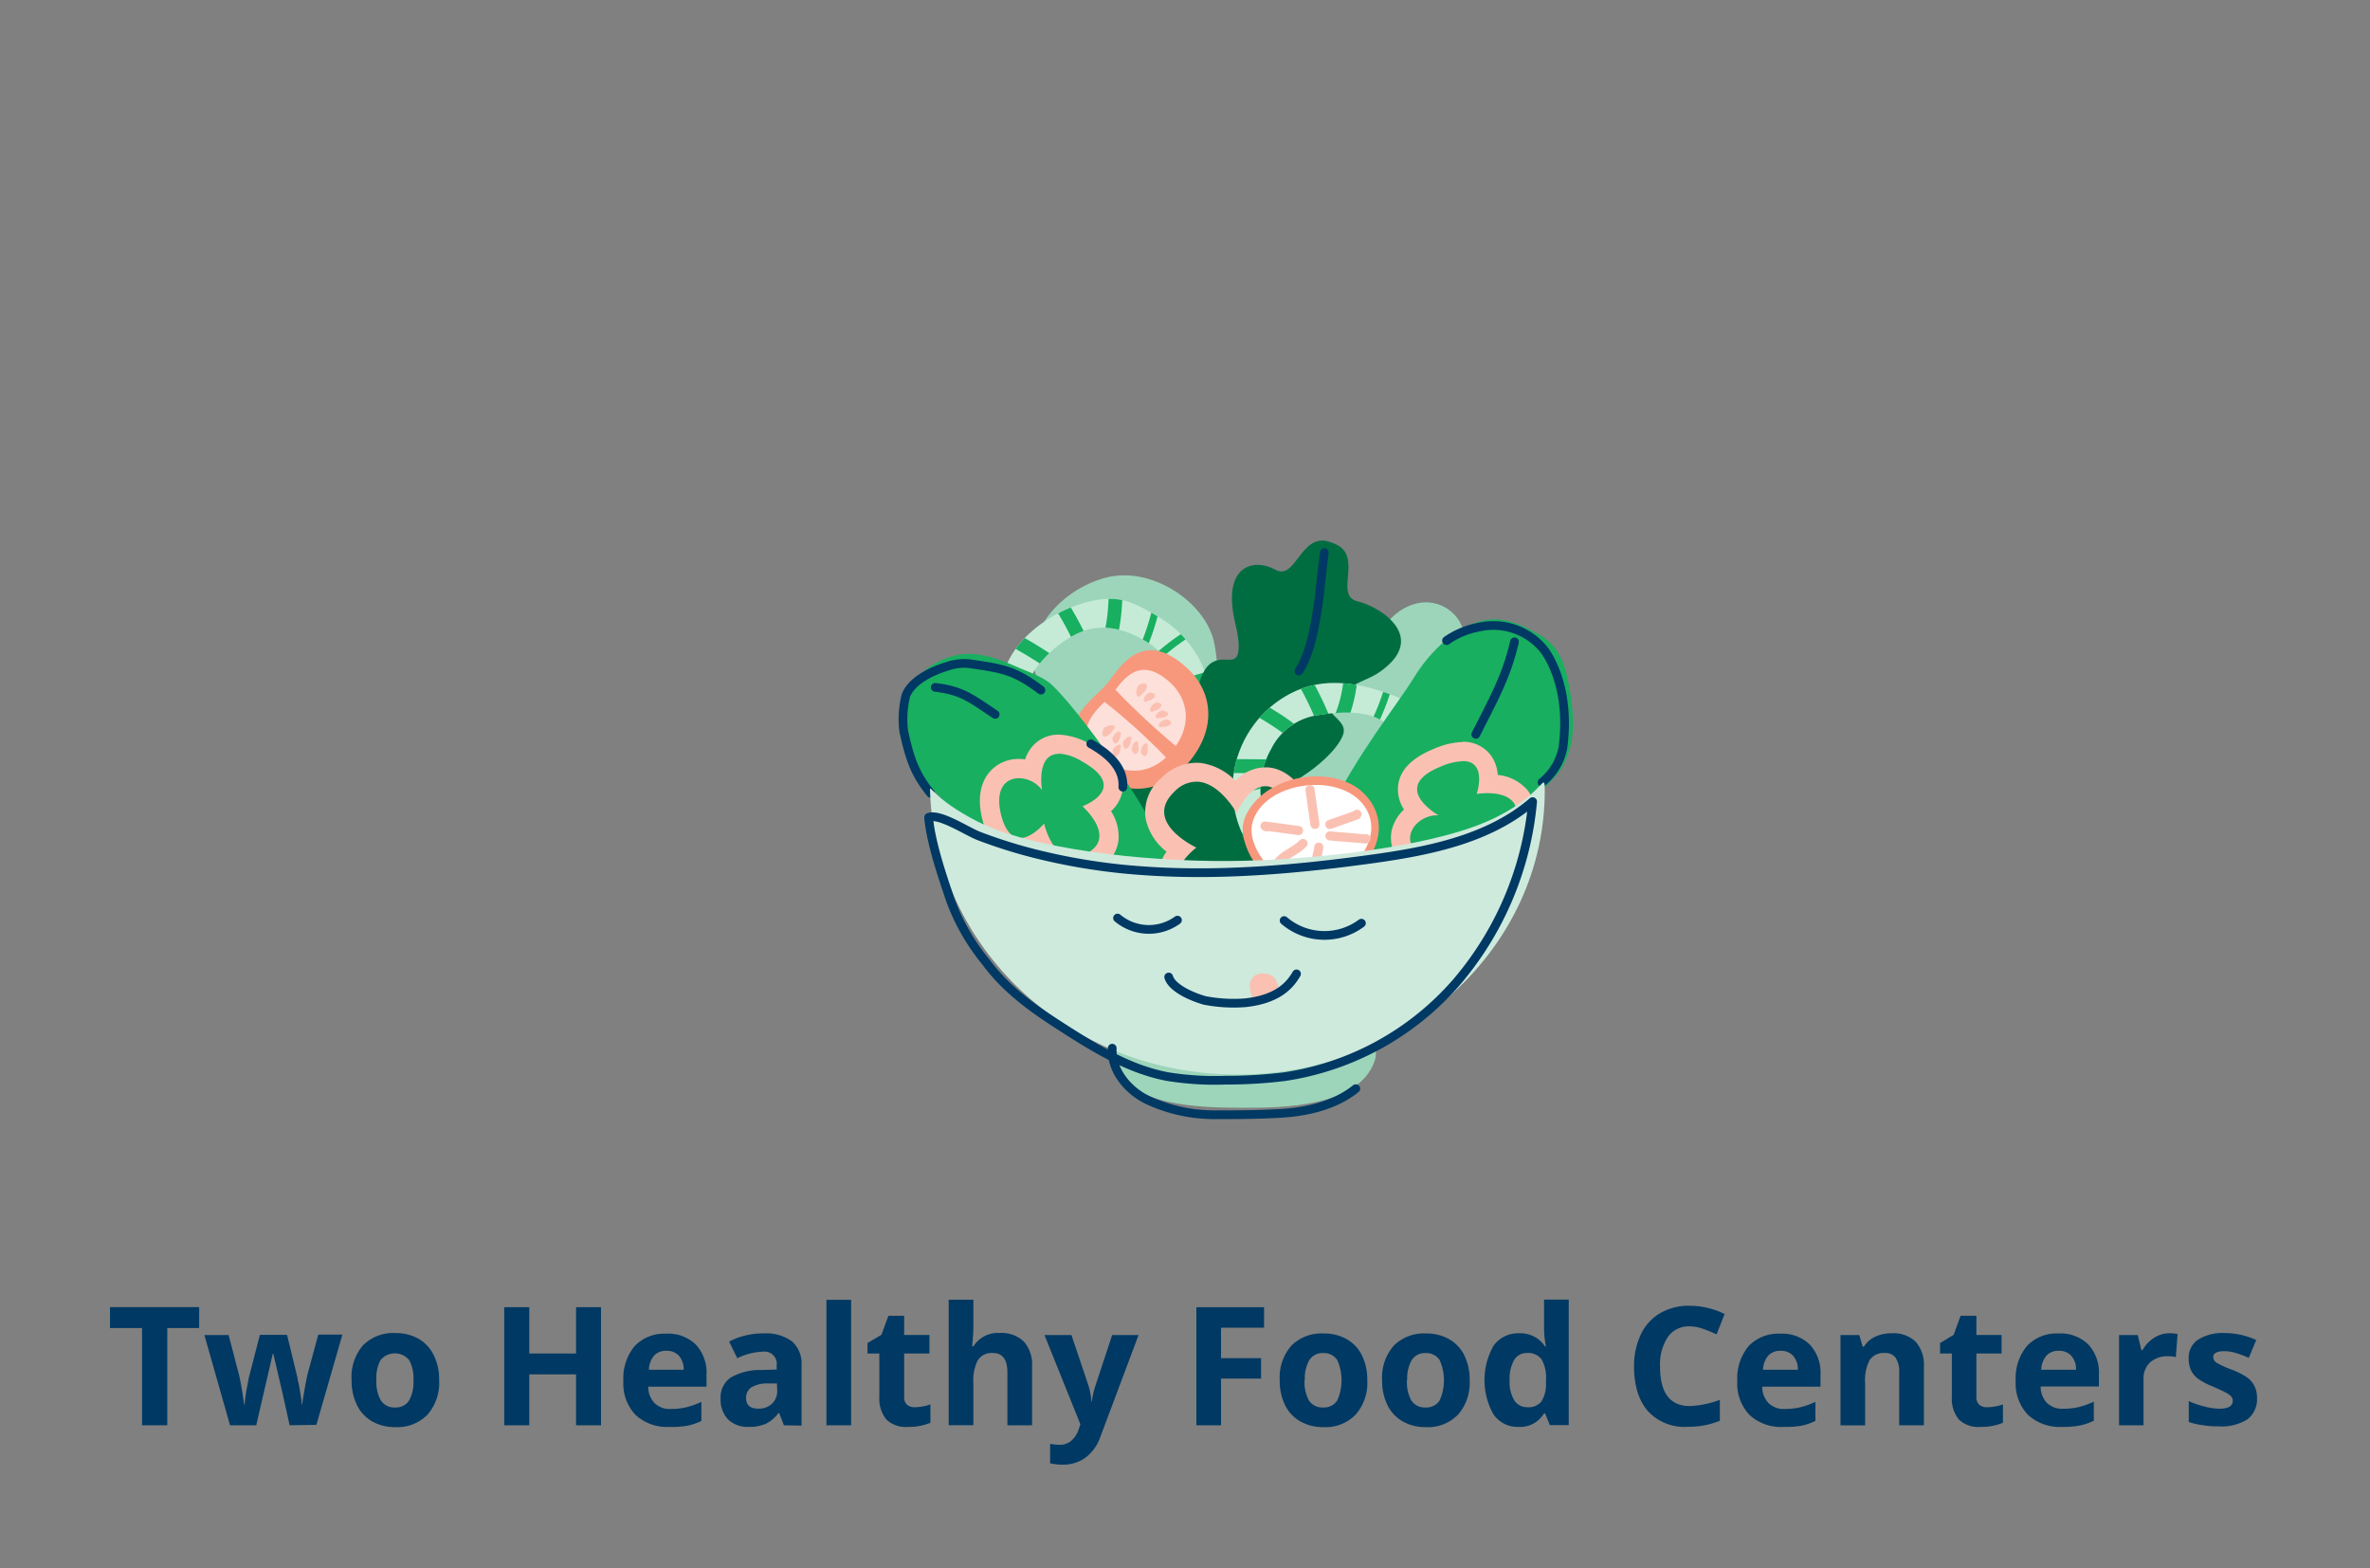 <svg id="Layer_1" data-name="Layer 1" xmlns="http://www.w3.org/2000/svg" xmlns:xlink="http://www.w3.org/1999/xlink" viewBox="0 0 340 225"><rect x="0" y="0" width="340" height="225" fill="#808080" stroke="none"/><defs><style>.cls-1{fill:#c5ebd7;}.cls-13,.cls-16,.cls-2{fill:none;}.cls-3{fill:#003963;}.cls-4{fill:#9cd5ba;}.cls-5{clip-path:url(#clip-path);}.cls-6{fill:#18af60;}.cls-7{fill:#006d41;}.cls-8{clip-path:url(#clip-path-2);}.cls-9{fill:#fac1b3;}.cls-10{fill:#f7987d;}.cls-11{fill:#fde0d9;}.cls-12,.cls-15{fill:#fff;}.cls-12{opacity:0.43;}.cls-13{stroke:#003963;stroke-width:1.25px;}.cls-13,.cls-16{stroke-linecap:round;stroke-linejoin:round;}.cls-14{clip-path:url(#clip-path-3);}.cls-16{stroke:#fac1b3;stroke-width:1.31px;}.cls-17{fill:#ceeadd;}</style><clipPath id="clip-path"><path id="SVGID" class="cls-1" d="M166.15,88.47c-2.94-1.7-4.85-2.84-8-2.5-4.74.5-10.55,3.71-13.11,8.15a15.45,15.45,0,1,0,21.1-5.65Zm2.24,19.14a11.51,11.51,0,1,1-19.93-11.52,16.63,16.63,0,0,1,4.86-4.53c3.5-2.23,7-1.9,10.86.32A11.51,11.51,0,0,1,168.39,107.61Z"/></clipPath><clipPath id="clip-path-2"><path id="SVGID-2" data-name="SVGID" class="cls-1" d="M200,99.82c-5.61-2.14-10.51-2.68-15.07-.22a15.45,15.45,0,1,0,20.72,21.33C210,113.54,208,102.86,200,99.82ZM202.28,119a11.51,11.51,0,0,1-19.93-11.52,8.87,8.87,0,0,1,7-4.92c2.55-.43,6.29-.68,8.7.71A11.51,11.51,0,0,1,202.28,119Z"/></clipPath><clipPath id="clip-path-3"><path class="cls-2" d="M197,122.42c.89-.13.25-.17.83-.47a3.6,3.6,0,0,0,1.73-2.41,10.73,10.73,0,0,0,.14-3.05,16.57,16.57,0,0,0-.51-3.91,4.2,4.2,0,0,0-1.41-2.27,5.72,5.72,0,0,0-2.91-.82l-6.67-.61a20,20,0,0,0-4.83-.06,6.83,6.83,0,0,0-4.23,2.16,10.1,10.1,0,0,0-1.69,3.88,16.63,16.63,0,0,0-.89,6.35c.42,3.4,6.94,2.39,9.67,2.22C190.08,123.19,193.2,123,197,122.42Z"/></clipPath></defs><path class="cls-3" d="M24,204.47H20.38V190.52h-4.6v-3H28.57v3H24Z"/><path class="cls-3" d="M41.55,204.47l-1-4.53-1.34-5.73h-.08l-2.37,10.26H33l-3.68-12.95H32.8l1.49,5.73c.24,1,.49,2.44.73,4.25h.07a23.51,23.51,0,0,1,.41-2.79l.18-1,1.6-6.21h3.9l1.51,6.21q0,.26.15.75c.06.33.13.68.19,1.06s.12.74.17,1.1a6.81,6.81,0,0,1,.08.86h.07c.07-.55.2-1.32.37-2.29s.31-1.62.39-2l1.55-5.73h3.46l-3.73,12.95Z"/><path class="cls-3" d="M63,198a6.93,6.93,0,0,1-1.67,4.94,6,6,0,0,1-4.65,1.79,6.45,6.45,0,0,1-3.29-.82,5.43,5.43,0,0,1-2.18-2.34,7.89,7.89,0,0,1-.77-3.57A6.91,6.91,0,0,1,52.08,193a6.08,6.08,0,0,1,4.66-1.76,6.58,6.58,0,0,1,3.29.81,5.46,5.46,0,0,1,2.18,2.33A7.81,7.81,0,0,1,63,198Zm-9,0a5.37,5.37,0,0,0,.64,2.91,2.26,2.26,0,0,0,2.05,1,2.22,2.22,0,0,0,2-1,5.43,5.43,0,0,0,.62-2.91,5.37,5.37,0,0,0-.62-2.89,2.66,2.66,0,0,0-4.09,0A5.32,5.32,0,0,0,54,198Z"/><path class="cls-3" d="M86.22,204.47H82.64v-7.31H75.93v7.31H72.34V187.53h3.59v6.64h6.71v-6.64h3.58Z"/><path class="cls-3" d="M96.08,204.7A6.68,6.68,0,0,1,91.19,203a6.51,6.51,0,0,1-1.76-4.89,7.21,7.21,0,0,1,1.62-5,5.84,5.84,0,0,1,4.51-1.78,5.67,5.67,0,0,1,4.27,1.57,5.9,5.9,0,0,1,1.53,4.32v1.71H93a3.37,3.37,0,0,0,.89,2.35,3.11,3.11,0,0,0,2.34.85,9.79,9.79,0,0,0,2.21-.24,11.27,11.27,0,0,0,2.18-.78v2.73a8.29,8.29,0,0,1-2,.69A12.48,12.48,0,0,1,96.08,204.7Zm-.5-10.91a2.21,2.21,0,0,0-1.76.71,3.25,3.25,0,0,0-.73,2h5a3,3,0,0,0-.69-2A2.28,2.28,0,0,0,95.58,193.79Z"/><path class="cls-3" d="M112.46,204.47l-.68-1.76h-.1a5,5,0,0,1-1.83,1.55,5.94,5.94,0,0,1-2.47.44,4,4,0,0,1-2.93-1.07,4.06,4.06,0,0,1-1.07-3,3.41,3.41,0,0,1,1.44-3,8.37,8.37,0,0,1,4.35-1.09l2.25-.07v-.56a1.76,1.76,0,0,0-2-2,9.11,9.11,0,0,0-3.65.94l-1.17-2.39a10.52,10.52,0,0,1,5-1.17,6.23,6.23,0,0,1,4,1.13,4.23,4.23,0,0,1,1.39,3.46v8.63Zm-1-6-1.37,0a4.4,4.4,0,0,0-2.3.56,1.75,1.75,0,0,0-.75,1.55c0,1,.57,1.5,1.72,1.5a2.73,2.73,0,0,0,2-.71,2.49,2.49,0,0,0,.74-1.88Z"/><path class="cls-3" d="M122.1,204.47h-3.54v-18h3.54Z"/><path class="cls-3" d="M131.26,201.88a7.58,7.58,0,0,0,2.22-.4v2.63a8,8,0,0,1-3.24.59,4,4,0,0,1-3.09-1.07,4.71,4.71,0,0,1-1-3.22v-6.24h-1.7v-1.5l2-1.18,1-2.73h2.26v2.76h3.63v2.65h-3.63v6.24a1.41,1.41,0,0,0,.42,1.12A1.72,1.72,0,0,0,131.26,201.88Z"/><path class="cls-3" d="M148.06,204.47h-3.54V196.9c0-1.87-.69-2.8-2.08-2.8a2.37,2.37,0,0,0-2.14,1,6.14,6.14,0,0,0-.66,3.26v6.1H136.1v-18h3.54v3.67c0,.29,0,1-.09,2l-.08,1h.19a4.11,4.11,0,0,1,3.75-1.9,4.61,4.61,0,0,1,3.47,1.23,4.91,4.91,0,0,1,1.18,3.52Z"/><path class="cls-3" d="M149.84,191.52h3.87l2.45,7.28a10.38,10.38,0,0,1,.42,2.25h.07a10.7,10.7,0,0,1,.5-2.25l2.4-7.28h3.79l-5.48,14.6a6.28,6.28,0,0,1-2.15,3,5.44,5.44,0,0,1-3.26,1,8.34,8.34,0,0,1-1.8-.2v-2.8a6.11,6.11,0,0,0,1.39.15,2.46,2.46,0,0,0,1.64-.58,3.68,3.68,0,0,0,1.1-1.73l.21-.64Z"/><path class="cls-3" d="M175.17,204.47h-3.54V187.53h9.71v2.94h-6.17v4.37h5.74v2.93h-5.74Z"/><path class="cls-3" d="M196.15,198a6.93,6.93,0,0,1-1.67,4.94,6,6,0,0,1-4.65,1.79,6.45,6.45,0,0,1-3.29-.82,5.39,5.39,0,0,1-2.19-2.34,7.89,7.89,0,0,1-.76-3.57,6.91,6.91,0,0,1,1.66-4.94,6.08,6.08,0,0,1,4.65-1.76,6.52,6.52,0,0,1,3.29.81,5.42,5.42,0,0,1,2.19,2.33A7.81,7.81,0,0,1,196.15,198Zm-9,0a5.47,5.47,0,0,0,.63,2.91,2.27,2.27,0,0,0,2.06,1,2.22,2.22,0,0,0,2-1,7.09,7.09,0,0,0,0-5.8,2.27,2.27,0,0,0-2-1,2.24,2.24,0,0,0-2,1A5.32,5.32,0,0,0,187.19,198Z"/><path class="cls-3" d="M210.84,198a6.93,6.93,0,0,1-1.67,4.94,6,6,0,0,1-4.65,1.79,6.45,6.45,0,0,1-3.29-.82,5.39,5.39,0,0,1-2.19-2.34,7.89,7.89,0,0,1-.76-3.57,6.91,6.91,0,0,1,1.66-4.94,6.08,6.08,0,0,1,4.65-1.76,6.52,6.52,0,0,1,3.29.81,5.42,5.42,0,0,1,2.19,2.33A7.81,7.81,0,0,1,210.84,198Zm-9,0a5.47,5.47,0,0,0,.63,2.91,2.27,2.27,0,0,0,2.06,1,2.22,2.22,0,0,0,2-1,7.09,7.09,0,0,0,0-5.8,2.27,2.27,0,0,0-2-1,2.24,2.24,0,0,0-2,1A5.32,5.32,0,0,0,201.88,198Z"/><path class="cls-3" d="M217.86,204.7a4.21,4.21,0,0,1-3.59-1.77,10,10,0,0,1,0-9.88,4.34,4.34,0,0,1,3.66-1.78,4.24,4.24,0,0,1,3.73,1.9h.12a14.15,14.15,0,0,1-.27-2.58v-4.15h3.54v18h-2.71l-.68-1.68h-.15A4,4,0,0,1,217.86,204.7Zm1.24-2.82a2.4,2.4,0,0,0,2-.78,4.62,4.62,0,0,0,.69-2.68V198a5.29,5.29,0,0,0-.64-3,2.4,2.4,0,0,0-2.09-.9,2.08,2.08,0,0,0-1.84,1,5.41,5.41,0,0,0-.65,2.91,5.07,5.07,0,0,0,.66,2.87A2.15,2.15,0,0,0,219.1,201.88Z"/><path class="cls-3" d="M242.41,190.28a3.64,3.64,0,0,0-3.14,1.52,7.11,7.11,0,0,0-1.12,4.25q0,5.65,4.26,5.66a13.59,13.59,0,0,0,4.32-.89v3a12,12,0,0,1-4.66.87,7.11,7.11,0,0,1-5.65-2.24c-1.31-1.5-2-3.64-2-6.44a10.55,10.55,0,0,1,1-4.63,6.91,6.91,0,0,1,2.76-3,8.15,8.15,0,0,1,4.23-1.06,11.45,11.45,0,0,1,5,1.19l-1.15,2.92c-.64-.3-1.27-.56-1.92-.79A5.78,5.78,0,0,0,242.41,190.28Z"/><path class="cls-3" d="M255.91,204.7A6.67,6.67,0,0,1,251,203a6.52,6.52,0,0,1-1.77-4.89,7.21,7.21,0,0,1,1.63-5,5.83,5.83,0,0,1,4.5-1.78,5.69,5.69,0,0,1,4.28,1.57,5.9,5.9,0,0,1,1.53,4.32v1.71h-8.36a3.37,3.37,0,0,0,.9,2.35,3.1,3.1,0,0,0,2.34.85,9.85,9.85,0,0,0,2.21-.24,11.51,11.51,0,0,0,2.18-.78v2.73a8.29,8.29,0,0,1-2,.69A12.58,12.58,0,0,1,255.91,204.7Zm-.49-10.91a2.25,2.25,0,0,0-1.77.71,3.37,3.37,0,0,0-.73,2h5a2.91,2.91,0,0,0-.68-2A2.3,2.3,0,0,0,255.42,193.79Z"/><path class="cls-3" d="M276,204.47h-3.54V196.9a3.66,3.66,0,0,0-.5-2.1,1.8,1.8,0,0,0-1.58-.7,2.4,2.4,0,0,0-2.15,1,6.13,6.13,0,0,0-.66,3.28v6.1h-3.53V191.52h2.7l.47,1.65h.2a3.76,3.76,0,0,1,1.63-1.42,5.53,5.53,0,0,1,2.36-.48,4.53,4.53,0,0,1,3.42,1.22A4.93,4.93,0,0,1,276,196Z"/><path class="cls-3" d="M285.12,201.88a7.58,7.58,0,0,0,2.22-.4v2.63a8,8,0,0,1-3.24.59,4,4,0,0,1-3.09-1.07,4.71,4.71,0,0,1-1-3.22v-6.24h-1.69v-1.5l1.95-1.18,1-2.73h2.26v2.76h3.62v2.65h-3.62v6.24a1.41,1.41,0,0,0,.42,1.12A1.72,1.72,0,0,0,285.12,201.88Z"/><path class="cls-3" d="M295.82,204.7a6.71,6.71,0,0,1-4.89-1.73,6.55,6.55,0,0,1-1.76-4.89,7.21,7.21,0,0,1,1.63-5,5.83,5.83,0,0,1,4.5-1.78,5.69,5.69,0,0,1,4.28,1.57,5.9,5.9,0,0,1,1.53,4.32v1.71h-8.36a3.41,3.41,0,0,0,.89,2.35,3.14,3.14,0,0,0,2.35.85,9.91,9.91,0,0,0,2.21-.24,11.51,11.51,0,0,0,2.18-.78v2.73a8.22,8.22,0,0,1-2,.69A12.48,12.48,0,0,1,295.82,204.7Zm-.5-10.91a2.23,2.23,0,0,0-1.76.71,3.37,3.37,0,0,0-.73,2h5a2.91,2.91,0,0,0-.68-2A2.31,2.31,0,0,0,295.32,193.79Z"/><path class="cls-3" d="M311.21,191.27a5.6,5.6,0,0,1,1.19.11l-.26,3.31a4,4,0,0,0-1.05-.12,3.73,3.73,0,0,0-2.63.87,3.15,3.15,0,0,0-.95,2.44v6.59H304V191.52h2.68l.52,2.17h.17a4.81,4.81,0,0,1,1.63-1.75A4,4,0,0,1,311.21,191.27Z"/><path class="cls-3" d="M323.79,200.62a3.58,3.58,0,0,1-1.38,3,6.92,6.92,0,0,1-4.15,1,12.86,12.86,0,0,1-2.41-.19A9.82,9.82,0,0,1,314,204V201a12,12,0,0,0,2.22.77,8.89,8.89,0,0,0,2.17.32c1.28,0,1.92-.38,1.92-1.12a.91.91,0,0,0-.25-.67,3.38,3.38,0,0,0-.88-.59c-.42-.22-1-.48-1.67-.78a10.48,10.48,0,0,1-2.2-1.15,3.47,3.47,0,0,1-1-1.23,4,4,0,0,1-.32-1.69,3.08,3.08,0,0,1,1.34-2.67,6.54,6.54,0,0,1,3.8-.95,10.77,10.77,0,0,1,4.55,1l-1.07,2.55a16.63,16.63,0,0,0-1.81-.68,5.68,5.68,0,0,0-1.73-.27c-1,0-1.56.28-1.56.85a1,1,0,0,0,.5.82,14.35,14.35,0,0,0,2.21,1,10,10,0,0,1,2.22,1.15,3.32,3.32,0,0,1,1,1.22A3.73,3.73,0,0,1,323.79,200.62Z"/><path class="cls-3" d="M219.91,112.65c0-6-19.06-10.91-42.57-10.91s-42.57,4.88-42.57,10.91,19.06,10.91,42.57,10.91S219.91,118.67,219.91,112.65Z"/><path class="cls-3" d="M220.07,117.1c0-6-18.78-10.91-41.94-10.91s-41.95,4.89-41.95,10.91S155,128,178.13,128,220.07,123.13,220.07,117.1Z"/><path class="cls-4" d="M174,91.48c1.62,5.49,1.36,27.57-5.2,29.2s-19-18.93-20.37-24.49,3.7-11.54,10.09-13.29S172.35,86,174,91.48Z"/><path class="cls-4" d="M166,94.1q-1.42,2.13-2.91,4.25l1.35,2.44C165,98.57,165.51,96.34,166,94.1Z"/><path class="cls-4" d="M169.9,98.11c-1.59,2.49-3.27,4.93-5,7.36.43.78.87,1.55,1.31,2.33C167.52,104.59,168.76,101.37,169.9,98.11Z"/><path class="cls-4" d="M172,103.53c-1.75,2.94-3.53,5.86-5.31,8.79.57,1.27,1.13,2.54,1.69,3.82C169.6,111.93,170.85,107.74,172,103.53Z"/><path class="cls-4" d="M157.36,107.25c3,1.74,5.94,3.46,8.91,5.18.11,1.38.23,2.77.35,4.15C163.56,113.45,160.43,110.38,157.36,107.25Z"/><path class="cls-4" d="M156.13,101.61c2.63,1.39,5.28,2.74,7.93,4.08,0,.89,0,1.78,0,2.67C161.38,106.14,158.73,103.9,156.13,101.61Z"/><path class="cls-4" d="M209.11,96.67c-1.7,2.94-21.5,22.19-24.88,20s12.41-23.79,14.26-26.64,5.67-4.82,9-2.79S210.81,93.73,209.11,96.67Z"/><path id="SVGID-3" data-name="SVGID" class="cls-1" d="M166.15,88.47c-2.94-1.7-4.85-2.84-8-2.5-4.74.5-10.55,3.71-13.11,8.15a15.45,15.45,0,1,0,21.1-5.65Zm2.24,19.14a11.51,11.51,0,1,1-19.93-11.52,16.63,16.63,0,0,1,4.86-4.53c3.5-2.23,7-1.9,10.86.32A11.51,11.51,0,0,1,168.39,107.61Z"/><g class="cls-5"><path class="cls-6" d="M165.46,95.49a32.79,32.79,0,0,1,8.51-6c.58-.28.07-1.15-.51-.86a33.71,33.71,0,0,0-8.71,6.11c-.47.45.24,1.16.71.71Z"/><path class="cls-6" d="M167.75,99l5-1.44a.5.5,0,0,0-.27-1l-5,1.44a.5.5,0,0,0,.27,1Z"/><path class="cls-6" d="M167.68,100.33l8.93-2.19c1.26-.3.73-2.24-.53-1.94l-8.93,2.19a1,1,0,0,0,.53,1.94Z"/><path class="cls-6" d="M167.37,103.22l7.31,1a1,1,0,0,0,1.24-.7,1,1,0,0,0-.71-1.24l-7.31-1a1,1,0,0,0-1.23.71,1,1,0,0,0,.7,1.23Z"/><path class="cls-6" d="M159.18,94.64c1.68-3.65,1.86-7.54,1.9-11.5a1,1,0,0,0-2,0c0,3.57-.11,7.18-1.62,10.49a1,1,0,0,0,.36,1.37,1,1,0,0,0,1.37-.36Z"/><path class="cls-6" d="M157,94a47.14,47.14,0,0,0-5.91-10.64,1,1,0,0,0-1.37-.36,1,1,0,0,0-.36,1.37,45.32,45.32,0,0,1,5.7,10.16,1,1,0,0,0,1.24.71A1,1,0,0,0,157,94Z"/><path class="cls-6" d="M154.16,98.2a4.4,4.4,0,0,0-1.72-3.06,28.65,28.65,0,0,0-3.26-2.31,45.86,45.86,0,0,0-7.35-3.76A1,1,0,0,0,141.3,91a43.29,43.29,0,0,1,6.33,3.22c1,.6,2,1.25,2.88,1.93.65.48,1.57,1.16,1.64,2,.09,1.28,2.11,1.3,2,0Z"/><path class="cls-6" d="M148.71,105.22a36.59,36.59,0,0,1-8.65,8.51,1,1,0,0,0-.36,1.37,1,1,0,0,0,1.38.36,39.25,39.25,0,0,0,9.36-9.23,1,1,0,0,0-.36-1.37,1,1,0,0,0-1.37.36Z"/><path class="cls-6" d="M156.11,112.29q-.08,3.87-.13,7.76a1,1,0,0,0,2,0q.06-3.89.13-7.76a1,1,0,0,0-2,0Z"/><path class="cls-6" d="M162.91,110.35a46.81,46.81,0,0,0,8.54,7.67,1,1,0,0,0,1.38-.36,1,1,0,0,0-.36-1.38,44.42,44.42,0,0,1-8.14-7.35,1,1,0,0,0-1.42,0,1,1,0,0,0,0,1.42Z"/><path class="cls-6" d="M149.45,99.69l-9.75-.06a1,1,0,0,0,0,2l9.75.06a1,1,0,0,0,0-2Z"/><path class="cls-6" d="M154.06,110.41a39.85,39.85,0,0,0-4.84,8.58c-.25.6.73.86,1,.27a38.43,38.43,0,0,1,4.74-8.34c.38-.52-.49-1-.87-.51Z"/><path class="cls-6" d="M167.84,105.76l9.67,3.7c.6.23.86-.74.27-1l-9.68-3.69c-.6-.24-.86.74-.26,1Z"/><path class="cls-6" d="M149.33,102.2l-13.12,3.29a.5.5,0,0,0,.27,1l13.12-3.29c.62-.15.36-1.12-.27-1Z"/><path class="cls-6" d="M161.1,110.86l1.86,7.43a.5.5,0,0,0,1-.27l-1.86-7.43a.5.5,0,0,0-1,.27Z"/><path class="cls-6" d="M165.65,85.79a35.74,35.74,0,0,1-3.71,10.26.5.5,0,0,0,.87.51,36.18,36.18,0,0,0,3.8-10.51c.13-.63-.84-.9-1-.26Z"/></g><path class="cls-7" d="M171.08,106.88c-1.68,3.85-7.52-2.59-10.39,2.16l-.14.25-.16.26c-2.87,4.76,5.54,7,2.91,10.23s-2.38,8.95,8,8.3c2.19-.14,5.32-.08,5.76,1.2s-1.79,3.79,2.13,6.16c4.52,2.72,13.54-.93,17.12-6.87,2.16-3.57,1.37-12.48-3.15-15.21-2.28-1.37-3.82,2.26-5.2,1.08-3.39-2.88-3-6.21-4.27-9.06C179.41,95.92,172.76,103,171.08,106.88Z"/><path class="cls-7" d="M194.73,86.26c-3.44-.82,1-6.61-3.33-8.28l-.22-.08-.24-.1c-4.37-1.67-4.94,5.61-8,3.92s-7.76-.65-5.7,7.83c.44,1.79.85,4.39-.14,4.94s-3.4-.92-4.78,2.68c-1.59,4.14-1.1,13.61,3.87,16.67,4.38,2.7,14.88-4.23,16.47-8.38.8-2.08-2.44-2.82-1.67-4.14,1.89-3.23,4.71-3.39,6.87-4.87C205,91.53,198.17,87.08,194.73,86.26Z"/><path id="SVGID-4" data-name="SVGID" class="cls-1" d="M200,99.82c-5.61-2.14-10.51-2.68-15.07-.22a15.45,15.45,0,1,0,20.72,21.33C210,113.54,208,102.86,200,99.82ZM202.28,119a11.51,11.51,0,0,1-19.93-11.52,8.87,8.87,0,0,1,7-4.92c2.55-.43,6.29-.68,8.7.71A11.51,11.51,0,0,1,202.28,119Z"/><g class="cls-8"><path class="cls-6" d="M199.35,104.75a32.79,32.79,0,0,1,8.51-6c.58-.28.07-1.15-.51-.87a33.5,33.5,0,0,0-8.71,6.12c-.47.45.25,1.16.71.71Z"/><path class="cls-6" d="M201.64,108.26l5-1.45a.5.5,0,0,0-.27-1l-5,1.44a.5.5,0,0,0,.26,1Z"/><path class="cls-6" d="M201.57,109.58l8.93-2.18a1,1,0,0,0-.53-1.94L201,107.65c-1.26.3-.73,2.24.53,1.93Z"/><path class="cls-6" d="M201.26,112.48l7.31,1a1,1,0,0,0,1.24-.7,1,1,0,0,0-.7-1.24l-7.32-1a1,1,0,0,0-1.23.7,1,1,0,0,0,.7,1.24Z"/><path class="cls-6" d="M193.07,103.9c1.68-3.65,1.87-7.55,1.9-11.5a1,1,0,0,0-2,0c0,3.56-.11,7.18-1.62,10.48a1,1,0,0,0,.36,1.38,1,1,0,0,0,1.37-.36Z"/><path class="cls-6" d="M190.93,103.25A46.93,46.93,0,0,0,185,92.61a1,1,0,0,0-1.37-.36,1,1,0,0,0-.36,1.37,45.1,45.1,0,0,1,5.7,10.16,1,1,0,0,0,1.24.7,1,1,0,0,0,.7-1.23Z"/><path class="cls-6" d="M188.05,107.46a4.44,4.44,0,0,0-1.72-3.07,28.65,28.65,0,0,0-3.26-2.31,45.81,45.81,0,0,0-7.35-3.75,1,1,0,0,0-1.23.7,1,1,0,0,0,.7,1.24,43.23,43.23,0,0,1,6.33,3.21c1,.61,1.95,1.26,2.88,1.94.66.48,1.57,1.15,1.64,2,.09,1.28,2.11,1.29,2,0Z"/><path class="cls-6" d="M182.6,114.48A36.55,36.55,0,0,1,174,123a1,1,0,0,0-.36,1.38,1,1,0,0,0,1.38.36,39.44,39.44,0,0,0,9.36-9.23,1,1,0,1,0-1.73-1Z"/><path class="cls-6" d="M190,121.54q-.08,3.88-.13,7.76a1,1,0,0,0,2,0q.06-3.87.13-7.76a1,1,0,0,0-2,0Z"/><path class="cls-6" d="M196.8,119.61a46.4,46.4,0,0,0,8.54,7.66,1,1,0,1,0,1-1.73,44.06,44.06,0,0,1-8.13-7.36,1,1,0,0,0-1.43,0,1,1,0,0,0,0,1.43Z"/><path class="cls-6" d="M183.34,108.94l-9.75-.06a1,1,0,0,0,0,2l9.75.06a1,1,0,0,0,0-2Z"/><path class="cls-6" d="M188,119.67a39.85,39.85,0,0,0-4.84,8.58c-.25.6.73.86,1,.27a38.2,38.2,0,0,1,4.74-8.34c.38-.52-.49-1-.87-.51Z"/><path class="cls-6" d="M201.73,115l9.67,3.69c.6.23.87-.74.27-1L202,114.05c-.6-.23-.86.74-.26,1Z"/><path class="cls-6" d="M183.22,111.46l-13.12,3.29c-.62.15-.36,1.12.27,1l13.12-3.29a.5.5,0,0,0-.27-1Z"/><path class="cls-6" d="M195,120.11l1.86,7.43a.5.5,0,0,0,1-.26L196,119.85a.5.5,0,0,0-1,.26Z"/><path class="cls-6" d="M199.54,95a35.8,35.8,0,0,1-3.71,10.27c-.31.56.56,1.07.87.5a36.33,36.33,0,0,0,3.81-10.5c.12-.63-.85-.9-1-.27Z"/></g><path class="cls-6" d="M224,110.27c-1.59,2.61-7.11,6.29-11.57,11-7.42,7.88-14.75,16.47-18.59,14.54-15.63-7.86,4.7-31.56,8.94-38.5,2.5-4.1,6.35-7.62,10.31-8.35,2.75-.51,5.57.79,8,2.25,2.93,1.79,3.66,4.85,4.19,8.3S226.08,106.8,224,110.27Z"/><polygon class="cls-4" points="212.6 121.71 200.15 125.69 197.91 130.9 212.6 121.71"/><path class="cls-9" d="M209.85,109.18c3.58,0,2,4.72,2,4.72a10.56,10.56,0,0,1,1.54-.11c1.91,0,4.84.54,4.1,4a3.3,3.3,0,0,1-3.51,2.88,9.52,9.52,0,0,1-3.68-.92s.95,4.72-2.27,4.72a6.33,6.33,0,0,1-2.45-.63c-5.93-2.63-2.63-6.88.55-6.88h.24s-7.14-4,.35-7a8.76,8.76,0,0,1,3.15-.76m0-2.76a11.36,11.36,0,0,0-4.19,1c-3.27,1.33-5,3.2-5.13,5.54a5.24,5.24,0,0,0,.87,3.15,6,6,0,0,0-1.77,3c-.23,1.09-.56,4.82,4.82,7.2a8.88,8.88,0,0,0,3.56.87,4.85,4.85,0,0,0,3.85-1.75,5.73,5.73,0,0,0,1-2.11,9,9,0,0,0,1.05.06,6,6,0,0,0,6.2-5.05,5.72,5.72,0,0,0-1-5,6.42,6.42,0,0,0-4.26-2.18,5.45,5.45,0,0,0-.95-2.75,4.91,4.91,0,0,0-4.12-2Z"/><path class="cls-10" d="M158.52,98.41c-1.81,2-8.35,6.42-2.19,12,3.19,2.9,9.11,4.57,13.82-.61s3.74-10.75.11-14C163.53,89.65,160.34,96.41,158.52,98.41Z"/><path class="cls-11" d="M159.34,99.83c-1.32,1.45-6.07,4.67-1.59,8.75,2.32,2.11,6.62,3.32,10.05-.45s2.71-7.81.07-10.21C163,93.47,160.66,98.38,159.34,99.83Z"/><path class="cls-9" d="M163.44,99.91c.23,0,.19-.19.42-.37a1.73,1.73,0,0,0,.55-.68c.05-.12.25-.52,0-.73s-.67,0-.87.05c-.37.13-.53.89-.53,1C163,99.61,163.08,100,163.44,99.91Z"/><path class="cls-9" d="M164.26,100.69c.19.06.22-.08.47-.14a1.67,1.67,0,0,0,.68-.33c.08-.09.38-.33.28-.57s-.52-.25-.7-.27c-.34,0-.74.51-.78.58C164.05,100.3,164,100.6,164.26,100.69Z"/><path class="cls-9" d="M165.18,102.1c.2.06.23-.08.47-.14a1.56,1.56,0,0,0,.68-.33c.08-.09.39-.33.28-.57s-.52-.25-.69-.27c-.35,0-.75.51-.78.58C165,101.71,164.88,102,165.18,102.1Z"/><path class="cls-9" d="M165.91,103c.17.11.23,0,.49,0a1.61,1.61,0,0,0,.74-.14c.1-.06.46-.21.42-.47s-.43-.38-.6-.45c-.32-.12-.85.29-.9.35C165.81,102.53,165.64,102.79,165.91,103Z"/><path class="cls-9" d="M166.36,104.27c.18.11.24,0,.5,0a1.61,1.61,0,0,0,.74-.14c.1-.06.45-.21.42-.47s-.43-.38-.6-.45-.85.29-.9.36C166.27,103.84,166.1,104.1,166.36,104.27Z"/><path class="cls-9" d="M159.92,104.38c0,.24-.17.22-.32.47a1.75,1.75,0,0,1-.6.63c-.12.06-.49.31-.73.12s-.09-.66-.05-.87c.08-.38.82-.64.91-.65C159.57,104,159.92,104,159.92,104.38Z"/><path class="cls-9" d="M160.79,105.1c.09.19,0,.23-.08.49a1.65,1.65,0,0,1-.24.71c-.08.09-.28.42-.53.35s-.32-.48-.36-.66.41-.8.48-.84C160.38,104.94,160.66,104.82,160.79,105.1Z"/><path class="cls-9" d="M160.81,107c.08.18-.06.23-.09.48a1.52,1.52,0,0,1-.24.72c-.07.08-.27.42-.53.35s-.31-.49-.35-.66c-.08-.34.41-.8.48-.85C160.4,106.83,160.68,106.7,160.81,107Z"/><path class="cls-9" d="M162.31,105.85c.08.18-.06.23-.09.48a1.49,1.49,0,0,1-.24.71c-.07.09-.27.42-.53.36s-.31-.49-.35-.67c-.08-.33.41-.79.48-.84C161.9,105.68,162.18,105.56,162.31,105.85Z"/><path class="cls-9" d="M163.25,106.46c.13.15,0,.23.05.49a1.66,1.66,0,0,1,0,.75c0,.1-.16.48-.42.48s-.43-.39-.52-.54.18-.88.24-.94C162.81,106.41,163.05,106.22,163.25,106.46Z"/><path class="cls-9" d="M164.61,106.75c.13.15,0,.24,0,.49a1.55,1.55,0,0,1,0,.75c0,.1-.15.48-.41.48s-.43-.38-.52-.54.18-.88.24-.94C164.17,106.7,164.41,106.51,164.61,106.75Z"/><path class="cls-10" d="M158,100.34a84.17,84.17,0,0,1,9.4,8.46l1.42-1.67a103.47,103.47,0,0,1-8.88-8.26Z"/><path class="cls-12" d="M154.55,103.34s-2.39,2.62,1,5.69Z"/><path class="cls-6" d="M151,98.35c5.83,5.66,23,30.12,18.27,35.05-3.61,3.72-16.58-11.12-27.83-14.87a15.88,15.88,0,0,1-6.7-4.33,15.16,15.16,0,0,1-4.48-9.72c-.32-2.68-.65-5.24,1.52-7.47a10.76,10.76,0,0,1,4.2-2.67c3.39-1.18,6.36-.23,10.11,1.42C147.55,96.39,149.79,97.15,151,98.35Z"/><polygon class="cls-4" points="147.38 124.61 160.43 125.36 163.9 129.84 147.38 124.61"/><path class="cls-9" d="M151.89,108.11a7.06,7.06,0,0,1,3.26,1.08c7.08,3.92.14,6.48.14,6.48s5.1,4.5.52,6.8A4,4,0,0,1,154,123c-3.15,0-4.21-4.85-4.21-4.85s-1.72,2.07-3.43,2.07c-1,0-2.06-.76-2.71-3.18-1-3.89.63-5.4,2.53-5.4a4.19,4.19,0,0,1,3.31,1.7s-.91-5.19,2.41-5.19m0-2.76a4.91,4.91,0,0,0-3.84,1.74,5.56,5.56,0,0,0-1,1.81,6.62,6.62,0,0,0-.88-.06,5.46,5.46,0,0,0-4.4,2.09c-.88,1.15-1.74,3.27-.8,6.78,1.22,4.55,3.9,5.22,5.38,5.22a5.51,5.51,0,0,0,2.27-.51,6.36,6.36,0,0,0,5.37,3.3,6.85,6.85,0,0,0,3.06-.78,5.64,5.64,0,0,0,3.39-4.36,6.66,6.66,0,0,0-1.06-4.25,5.1,5.1,0,0,0,1.7-3.33c.17-2.34-1.37-4.44-4.6-6.22a9.61,9.61,0,0,0-4.59-1.43Z"/><path class="cls-9" d="M175.92,129.67a15.37,15.37,0,0,1-1.78-.28c-10-2.19-2.51-7.8-2.51-7.8s-7.82-3.61-3.11-8.06a4.34,4.34,0,0,1,3.44-1.38c3.13.3,5.45,4.48,5.45,4.48s1.74-4.08,4.34-3.83c1.05.1,2.23.9,3.5,3,3.39,5.49.11,7.94-3.06,7.64a5.18,5.18,0,0,1-2.68-1s4.05,8.06-3.59,7.32m-.27,2.75c3.89.37,5.78-1.12,6.68-2.43a6.32,6.32,0,0,0,1-3.84,6.61,6.61,0,0,0,5.19-3c.85-1.37,1.87-4.35-.93-8.88-1.62-2.63-3.5-4.06-5.58-4.26a5.87,5.87,0,0,0-4.76,1.93,8.63,8.63,0,0,0-5-2.58,7,7,0,0,0-5.6,2.13,6.38,6.38,0,0,0-2.3,5.85,8.07,8.07,0,0,0,3,4.75,6,6,0,0,0-1.07,4.64c.57,2.59,3,4.38,7.26,5.31a18.22,18.22,0,0,0,2.1.34Z"/><path class="cls-13" d="M186.33,96.27c2.69-4,3.06-13,3.66-17"/><path class="cls-13" d="M134.17,98.61c4,.47,5.27,1.68,8.6,3.88"/><path class="cls-13" d="M217.27,92.07c-1.17,5.13-3.19,8.57-5.55,13.28"/><path class="cls-13" d="M149.33,99c-3.86-2.9-5.5-3.08-10.27-3.79a7.39,7.39,0,0,0-3.19.39c-2.18.65-5.11,2.06-5.91,4.18a13.94,13.94,0,0,0-.31,5.11c.85,3.93,1.61,6.16,3.87,8.93"/><path class="cls-13" d="M207.52,91.9A11.83,11.83,0,0,1,212,90a9.34,9.34,0,0,1,9.48,3.18c1.22,1.62,3.75,6.33,2.74,14.06a8.47,8.47,0,0,1-3,5"/><g class="cls-14"><path class="cls-10" d="M179.14,116.22a5.6,5.6,0,0,0-.85,2.37,6,6,0,0,0,.36,2.45,9.79,9.79,0,0,0,8.92,6.85c6.63.34,13.62-7.86,8.43-13.71C192,109.64,182.45,110.82,179.14,116.22Z"/><path class="cls-15" d="M180.23,116.7a5.12,5.12,0,0,0-.67,2,5.42,5.42,0,0,0,.29,2.11,8.84,8.84,0,0,0,7.73,6c5.25.3,11.95-6.41,7.9-11.5C192,111.05,182.86,112.06,180.23,116.7Z"/><path class="cls-16" d="M188.64,118.27l-.71-5"/><path class="cls-16" d="M186.29,119.15l-4.81-.65a.29.29,0,0,0,.28.1"/><path class="cls-16" d="M186.93,121c-1.06,1.13-2.75,1.58-3.65,2.84,0,0,0,.06,0,.08s.06,0,.05,0"/><path class="cls-16" d="M189.19,121.53c-.17,1.46-.84,2.9-.61,4.36l.25-.61"/><path class="cls-16" d="M190.79,119.92l5.18.44s0-.1-.07-.06"/><path class="cls-16" d="M190.77,118.28l3.71-1.31c.09,0,.18-.07.2-.16"/></g><path class="cls-4" d="M177.52,153.62c-6.46,0-12.33-1.47-18.4-3.75.25.81-.22,1.35.14,2.32,2.45,6.62,13,6.7,19,6.73s16.67-.17,18.95-6.72c.44-1.28-.11-2.65.19-3.73C190.86,151,184.47,153.59,177.52,153.62Z"/><path class="cls-13" d="M161.08,112.93c.17-2.34-1.37-4.43-4.6-6.22"/><path class="cls-17" d="M140.17,117.82c7.64,3.92,23.5,5.78,36.14,5.7,11.27-.07,28.39-1.88,37.08-5.7,8.1-3.56,8.22-7.59,8.22-4.41,0,22.5-19.74,40.74-44.1,40.74s-43.38-18.25-44.09-40.74C133.39,112.33,133.78,114.54,140.17,117.82Z"/><path class="cls-13" d="M136.38,129.23a30.7,30.7,0,0,0,5,8.71c2.79,3.78,6.31,6.4,10.25,8.95,4.94,3.19,10.05,6.45,15.83,7.55a42.26,42.26,0,0,0,8.41.52,67,67,0,0,0,8.38-.5A40.57,40.57,0,0,0,208.87,141a46.24,46.24,0,0,0,11-26c-6.41,5.5-15.19,7.16-23.57,8.3-10.65,1.45-21.42,2.38-32.14,1.63a87.88,87.88,0,0,1-16-2.54,71.9,71.9,0,0,1-7.71-2.45c-1.73-.66-5.64-3.29-7.23-2.68C133.54,120.91,135.2,125.74,136.38,129.23Z"/><path class="cls-13" d="M159.56,150.37c-.15,3.2,2.24,6.09,5.13,7.46a22.69,22.69,0,0,0,9.39,2.09c3.17,0,6.35,0,9.52-.19,3.83-.2,7.91-1.14,10.9-3.55"/><path class="cls-13" d="M160.32,131.7a7,7,0,0,0,8.6.3"/><path class="cls-13" d="M184.22,132.06a8.9,8.9,0,0,0,11.09.38"/><path class="cls-9" d="M179.38,142.12a3.3,3.3,0,0,1-.07-1,1.71,1.71,0,0,1,1.39-1.45,3.3,3.3,0,0,1,1.63.23c.95.47.91,1.42,1.29,2.43l-2.51,1.13C179.92,144,179.61,143.47,179.38,142.12Z"/><path class="cls-13" d="M167.66,140.16c.5,1.69,3.63,2.94,5.21,3.37a22,22,0,0,0,5.72.33c4.88-.5,6.56-2.69,7.41-4.15"/></svg>